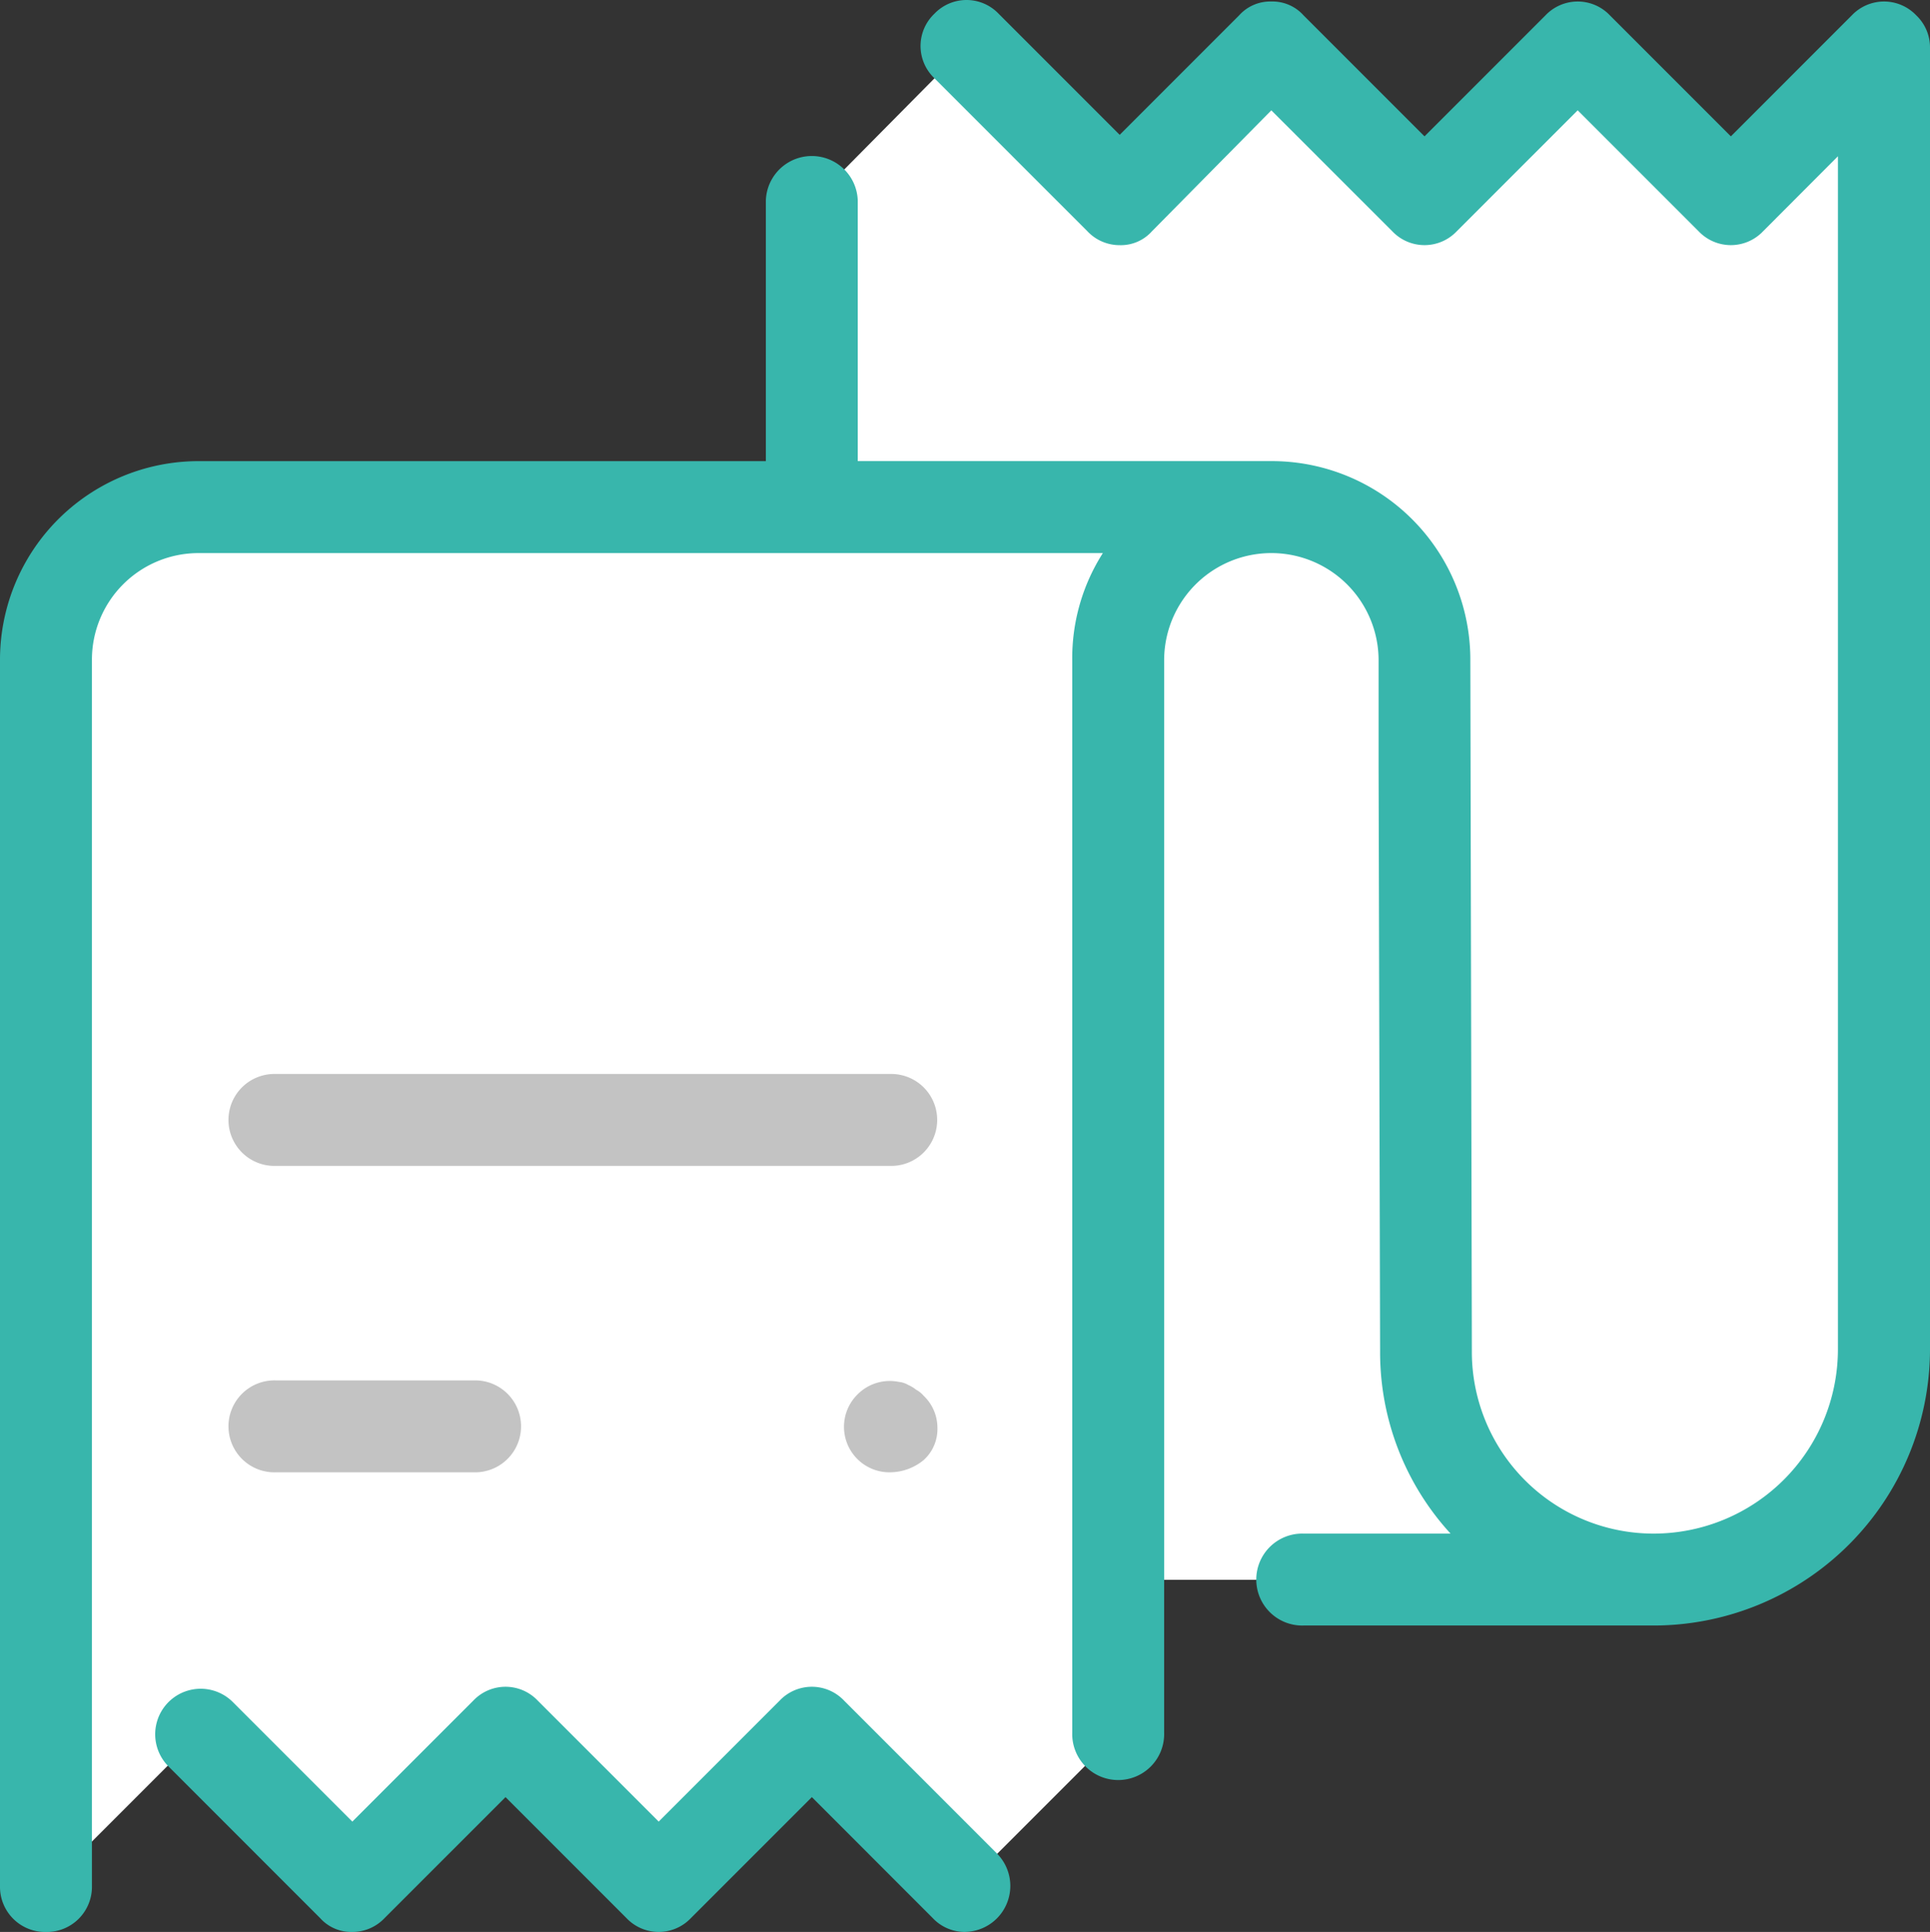 <svg xmlns="http://www.w3.org/2000/svg" width="53.45" height="53.492" viewBox="0 0 53.45 53.492">
  <rect x="0" y="0" width="53.45" height="53.492" fill="#333333" stroke="none"/>
  <g id="Group_64" data-name="Group 64" transform="translate(-1137 -941.324)">
    <path id="Path_60" data-name="Path 60" d="M58.142,4l-4.2,4.242L53.9,46.42H77.231a6.355,6.355,0,0,0,6.363-6.363V4L79.352,8.242,75.11,4,70.868,8.242,66.626,4,62.384,8.242Z" transform="translate(1105.583 938.639)" fill="#fff"/>
    <path id="Path_62" data-name="Path 62" d="M73.9,63.694V38.242A4.254,4.254,0,0,1,78.142,34h0a4.255,4.255,0,0,1,4.242,4.242l.042,19.132a6.336,6.336,0,0,0,6.321,6.321H73.9Z" transform="translate(1094.067 921.365)" fill="#fff"/>
    <path id="Path_63" data-name="Path 63" d="M3.9,72.178V38.242A4.255,4.255,0,0,1,8.142,34H37.836a4.255,4.255,0,0,0-4.242,4.242V67.936l-4.242,4.242L25.11,67.936l-4.242,4.242-4.242-4.242-4.242,4.242-4.2-4.242L3.942,72.178Z" transform="translate(1134.373 921.365)" fill="#fff"/>
    <path id="Path_64" data-name="Path 64" d="M33.44,117.787a1.221,1.221,0,0,1-.891-.382L29.2,114.054l-3.351,3.351a1.23,1.23,0,0,1-1.782,0l-3.351-3.351-3.351,3.351a1.221,1.221,0,0,1-.891.382h0a1.155,1.155,0,0,1-.891-.382l-4.2-4.2a1.26,1.26,0,0,1,1.782-1.782l3.309,3.309,3.351-3.351a1.23,1.23,0,0,1,1.782,0l3.351,3.351,3.351-3.351a1.23,1.23,0,0,1,1.782,0l4.242,4.242a1.273,1.273,0,0,1-.891,2.163Z" transform="translate(1130.284 877.028)" fill="#38b6ac"/>
    <path id="Path_65" data-name="Path 65" d="M34.183,73.545H17.173a1.273,1.273,0,1,1,0-2.545H34.183a1.273,1.273,0,1,1,0,2.545Zm0,8.484a1.26,1.26,0,0,1-.891-2.163,1.258,1.258,0,0,1,1.145-.339.6.6,0,0,1,.255.085.927.927,0,0,1,.212.127.745.745,0,0,1,.212.17,1.221,1.221,0,0,1,.382.891,1.155,1.155,0,0,1-.382.891A1.482,1.482,0,0,1,34.183,82.029Zm-11.453,0H17.173a1.273,1.273,0,1,1,0-2.545H22.73a1.273,1.273,0,0,1,0,2.545Z" transform="translate(1127.463 900.06)" fill="#c3c3c3"/>
    <path id="Path_66" data-name="Path 66" d="M53.968,1.324a1.23,1.23,0,0,0-1.782,0L48.835,4.675,45.484,1.324a1.23,1.23,0,0,0-1.782,0L40.351,4.675,37,1.324a1.155,1.155,0,0,0-.891-.382h0a1.155,1.155,0,0,0-.891.382L31.909,4.633,28.558,1.282a1.23,1.23,0,0,0-1.782,0,1.23,1.23,0,0,0,0,1.782l4.242,4.242a1.221,1.221,0,0,0,.891.382h0a1.155,1.155,0,0,0,.891-.382l3.309-3.351L39.46,7.305a1.23,1.23,0,0,0,1.782,0l3.351-3.351,3.351,3.351a1.23,1.23,0,0,0,1.782,0L51.8,5.227V38.272a5.105,5.105,0,0,1-5.09,5.09h0a5.033,5.033,0,0,1-5.048-5.048l-.042-19.132h0a5.5,5.5,0,0,0-5.515-5.515H24.655V6.457a1.273,1.273,0,0,0-2.545,0v7.211H6.415A5.5,5.5,0,0,0,.9,19.183V53.119a1.25,1.25,0,0,0,1.273,1.273,1.25,1.25,0,0,0,1.273-1.273V19.183a2.951,2.951,0,0,1,2.969-2.969H31.443a5.407,5.407,0,0,0-.848,2.969V48.877a1.273,1.273,0,1,0,2.545,0V19.183a2.969,2.969,0,0,1,5.939,0v2.969l.042,16.162a7.424,7.424,0,0,0,1.951,5.048H37a1.273,1.273,0,1,0,0,2.545h9.714a7.658,7.658,0,0,0,7.636-7.636V2.215A1.221,1.221,0,0,0,53.968,1.324Z" transform="translate(1136.1 940.424)" fill="#38b6ac"/>
  </g>
</svg>
